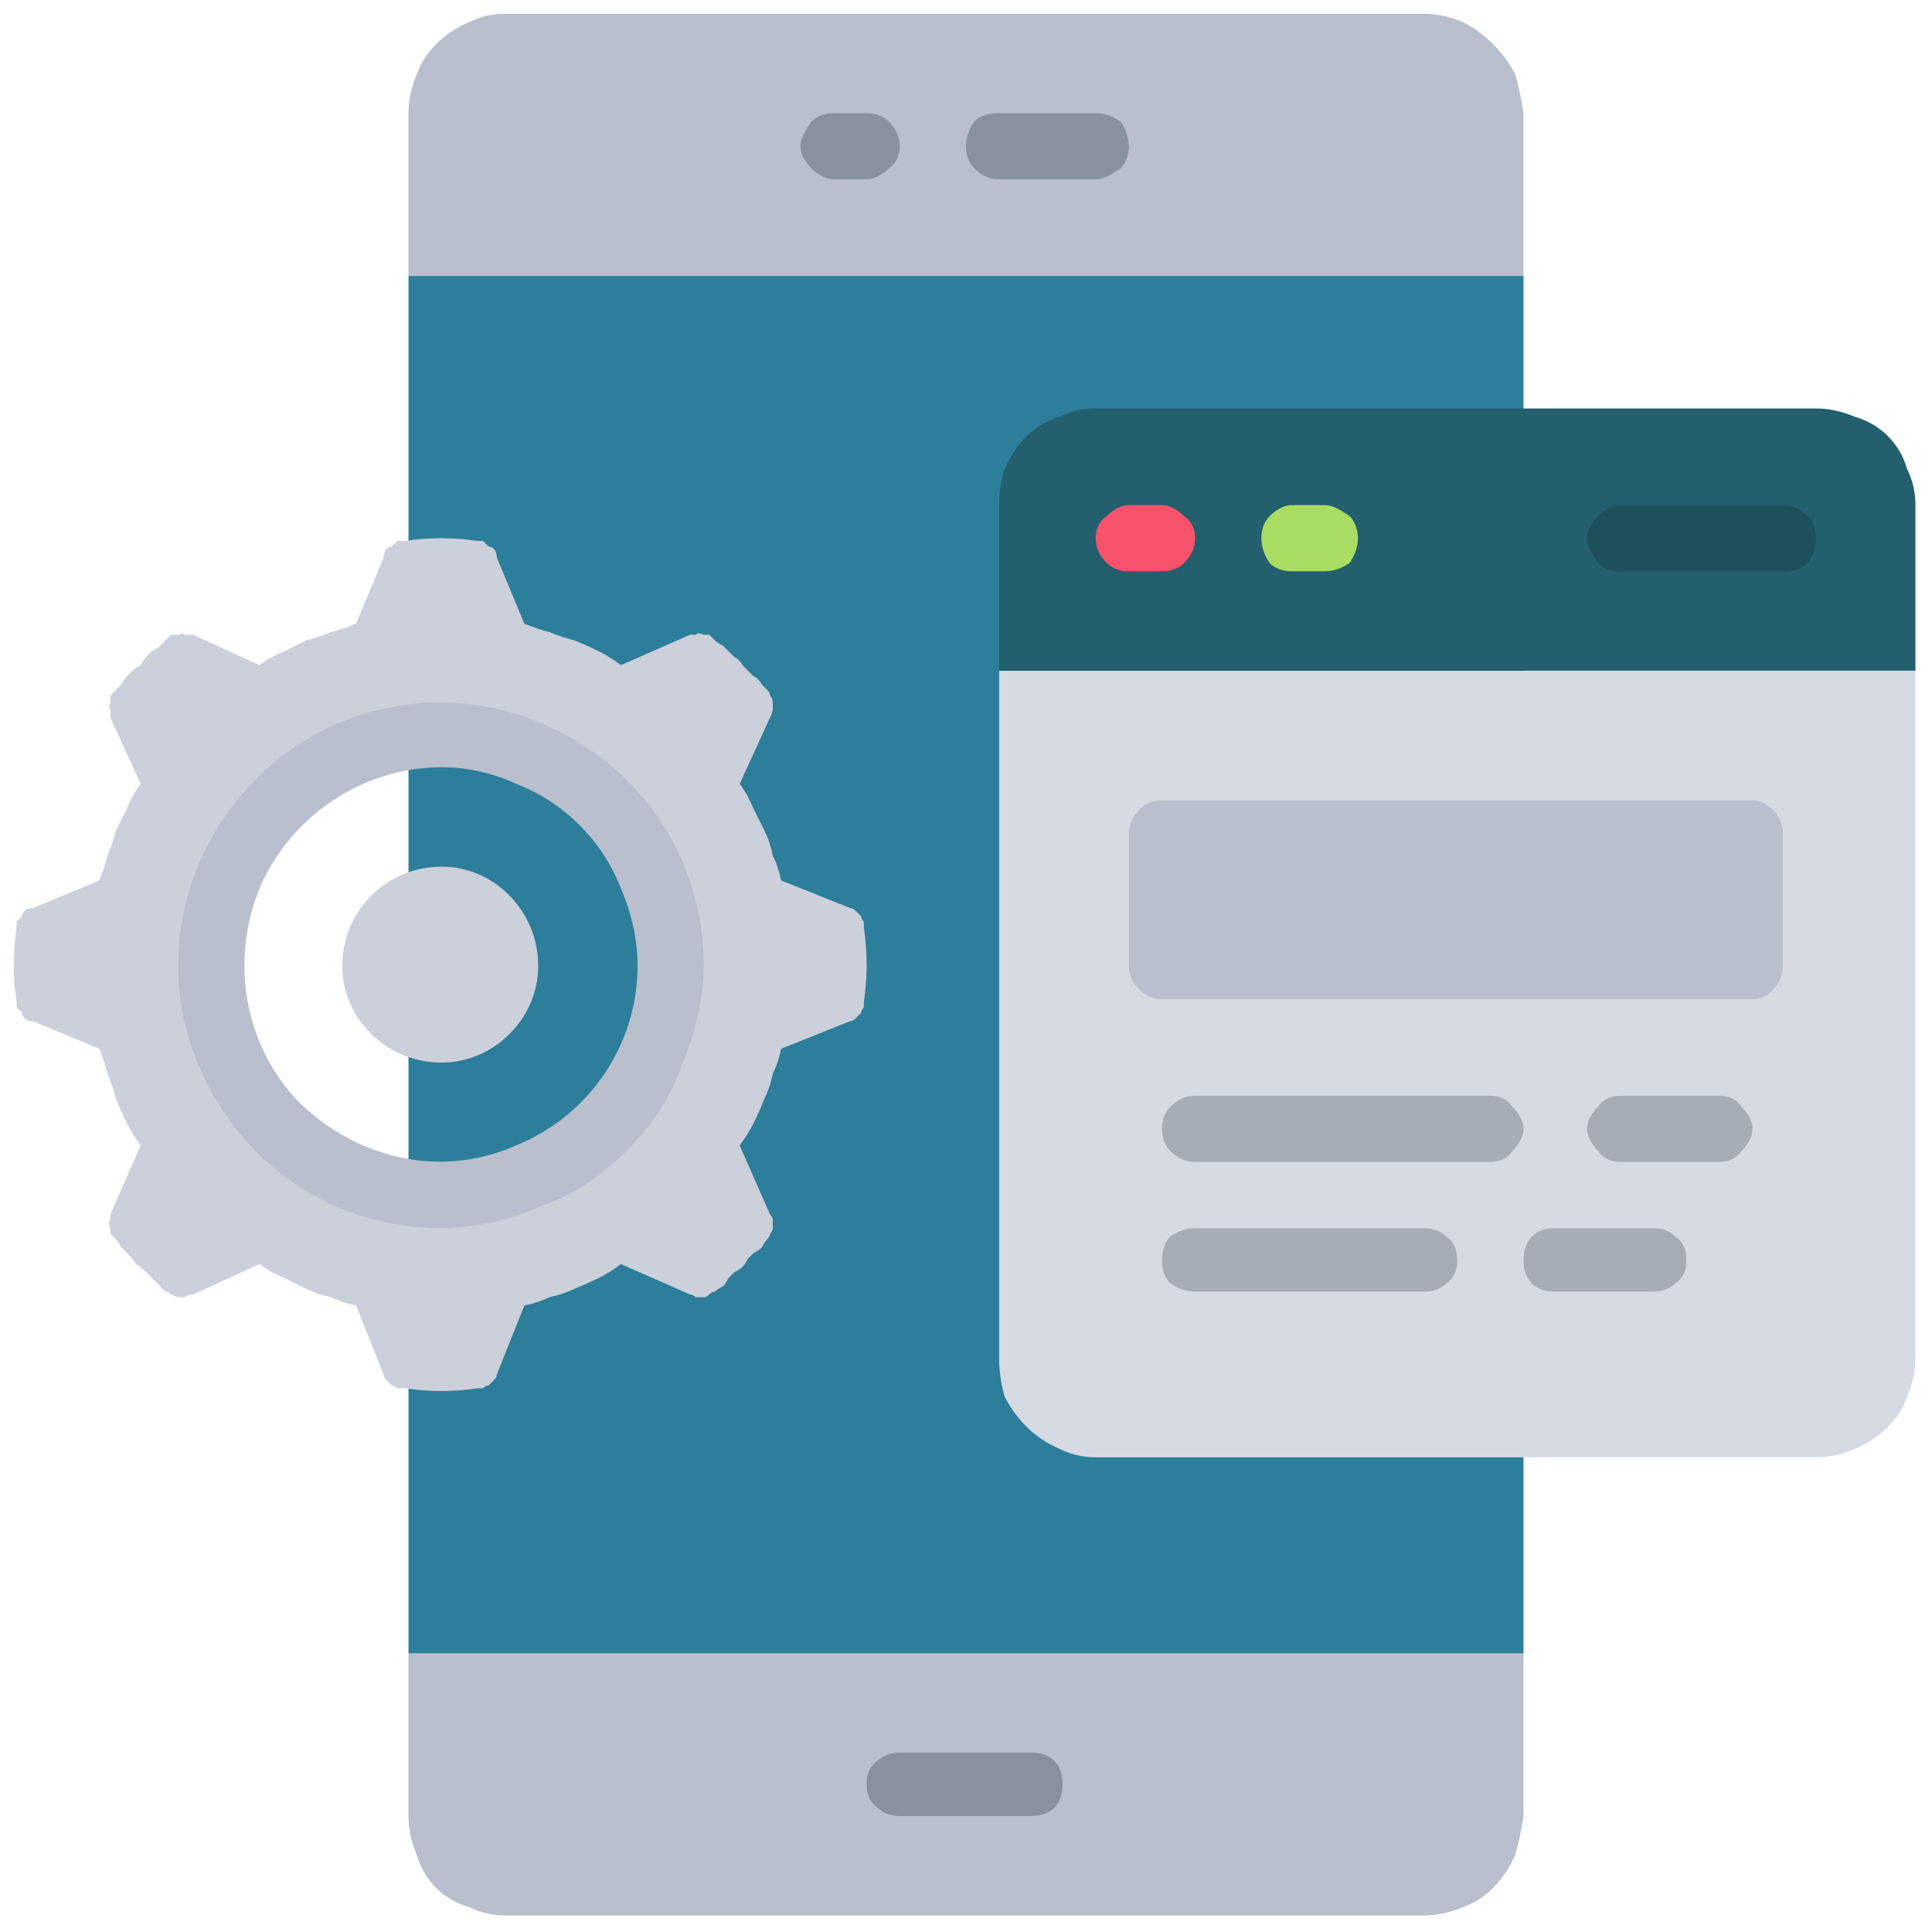 <svg version="1.2" xmlns="http://www.w3.org/2000/svg" viewBox="0 0 70 70" width="70" height="70"><style>.a{fill:#2c7e9b}.b{fill:#b9bfcc}.c{fill:#d6dbe3}.d{fill:#235f6d}.e{fill:#ccd0da}.f{fill:#8991a0}.g{fill:#f8536c}.h{fill:#a9dc62}.i{fill:#1e505b}.j{fill:#a7adb7}</style><path class="a" d="m55.2 10v49.9l-1.2 1.2h-38l-1.2-1.2v-49.9l1.2-1.2h38z"/><path class="b" d="m55.2 4.1v5.9h-40.4v-5.9q0-0.7 0.3-1.4 0.2-0.6 0.7-1.1 0.5-0.5 1.2-0.8 0.6-0.3 1.3-0.3h33.3q0.7 0 1.4 0.3 0.6 0.3 1.1 0.8 0.5 0.5 0.8 1.1 0.2 0.7 0.3 1.4z"/><path class="b" d="m14.8 59.9h40.4v5.9q-0.1 0.7-0.3 1.4-0.3 0.7-0.8 1.2-0.5 0.5-1.1 0.7-0.7 0.3-1.4 0.3h-33.3q-0.7 0-1.3-0.3-0.7-0.2-1.2-0.7-0.5-0.5-0.7-1.2-0.3-0.7-0.3-1.4z"/><path class="c" d="m69.4 24.3v24.9q0 0.7-0.3 1.4-0.2 0.6-0.7 1.1-0.5 0.5-1.2 0.8-0.7 0.3-1.4 0.3h-26.1q-0.7 0-1.3-0.3-0.7-0.3-1.2-0.8-0.5-0.5-0.8-1.1-0.2-0.7-0.2-1.4v-24.9z"/><path class="d" d="m69.4 18.3v6h-33.2v-6q0-0.7 0.2-1.3 0.3-0.7 0.8-1.2 0.5-0.5 1.2-0.7 0.6-0.3 1.3-0.3h26.1q0.7 0 1.4 0.3 0.7 0.2 1.2 0.7 0.5 0.5 0.7 1.2 0.3 0.6 0.3 1.3z"/><path class="e" d="m31.3 33.6q0-0.1 0-0.2-0.1-0.1-0.1-0.2-0.1-0.1-0.2-0.2-0.1-0.1-0.2-0.1l-2.5-1q-0.1-0.5-0.3-0.9-0.1-0.5-0.3-0.9-0.2-0.4-0.4-0.8-0.2-0.5-0.5-0.9l1.1-2.4q0.1-0.2 0.1-0.3 0-0.1 0-0.2 0-0.2-0.1-0.3 0-0.1-0.1-0.2-0.1-0.1-0.2-0.2-0.1-0.2-0.3-0.3-0.1-0.1-0.2-0.2-0.1-0.1-0.2-0.2-0.1-0.2-0.3-0.3-0.1-0.1-0.2-0.2-0.1-0.1-0.2-0.2-0.2-0.1-0.3-0.2-0.1-0.1-0.2-0.2-0.1 0-0.2 0-0.2-0.1-0.3 0-0.1 0-0.2 0l-2.5 1.1q-0.4-0.3-0.8-0.5-0.4-0.2-0.9-0.4-0.4-0.1-0.9-0.3-0.4-0.1-0.9-0.3l-1-2.4q0-0.2-0.1-0.3-0.1-0.1-0.2-0.1-0.1-0.1-0.2-0.2-0.1 0-0.2 0-0.7-0.1-1.3-0.1-0.7 0-1.3 0.1-0.2 0-0.3 0-0.1 0.1-0.2 0.2-0.1 0-0.2 0.1-0.1 0.1-0.1 0.3l-1 2.4q-0.5 0.2-0.9 0.3-0.5 0.2-0.9 0.3-0.4 0.2-0.8 0.4-0.5 0.2-0.9 0.5l-2.4-1.1q-0.2 0-0.3 0-0.1-0.1-0.2 0-0.1 0-0.3 0-0.1 0.1-0.2 0.2-0.1 0.1-0.2 0.2-0.1 0.1-0.3 0.2-0.1 0.1-0.2 0.2-0.1 0.1-0.2 0.3-0.2 0.1-0.3 0.2-0.1 0.1-0.2 0.2-0.1 0.1-0.2 0.3-0.1 0.1-0.2 0.2-0.1 0.1-0.2 0.2 0 0.1 0 0.3-0.1 0.1 0 0.2 0 0.1 0 0.3l1.1 2.4q-0.3 0.4-0.5 0.9-0.2 0.4-0.4 0.8-0.1 0.4-0.3 0.9-0.1 0.4-0.3 0.9l-2.4 1q-0.2 0-0.3 0.1-0.1 0.1-0.1 0.2-0.1 0.1-0.2 0.2 0 0.1 0 0.2-0.1 0.7-0.1 1.4 0 0.6 0.1 1.3 0 0.1 0 0.2 0.1 0.1 0.2 0.2 0 0.1 0.1 0.2 0.1 0.1 0.3 0.1l2.4 1q0.2 0.5 0.3 0.9 0.2 0.5 0.3 0.9 0.2 0.5 0.4 0.9 0.2 0.4 0.5 0.8l-1.1 2.5q0 0.1 0 0.2-0.1 0.1 0 0.3 0 0.1 0 0.2 0.1 0.1 0.2 0.2 0.1 0.1 0.2 0.3 0.1 0.1 0.2 0.2 0.1 0.1 0.2 0.2 0.1 0.2 0.3 0.3 0.1 0.1 0.2 0.2 0.1 0.1 0.2 0.2 0.2 0.2 0.3 0.3 0.1 0.1 0.2 0.2 0.1 0 0.2 0.1 0.2 0.1 0.3 0.1 0.1 0 0.2 0 0.1-0.1 0.3-0.1l2.4-1.1q0.4 0.3 0.9 0.5 0.4 0.2 0.8 0.4 0.4 0.2 0.9 0.3 0.4 0.2 0.9 0.3l1 2.5q0 0.1 0.1 0.2 0.1 0.1 0.2 0.2 0.1 0 0.2 0.1 0.1 0 0.3 0 0.6 0.1 1.3 0.1 0.6 0 1.3-0.1 0.1 0 0.2 0 0.1-0.1 0.2-0.1 0.1-0.1 0.2-0.2 0.1-0.1 0.1-0.2l1-2.5q0.5-0.1 0.9-0.3 0.5-0.1 0.9-0.3 0.5-0.2 0.9-0.4 0.4-0.2 0.8-0.5l2.5 1.1q0.1 0 0.2 0.1 0.1 0 0.3 0 0.1 0 0.2-0.1 0.1-0.1 0.2-0.1 0.1-0.1 0.3-0.2 0.1-0.1 0.2-0.3 0.1-0.1 0.2-0.2 0.2-0.1 0.3-0.2 0.1-0.1 0.2-0.3 0.1-0.1 0.2-0.2 0.2-0.1 0.3-0.2 0.1-0.2 0.2-0.3 0.1-0.1 0.1-0.2 0.1-0.1 0.1-0.2 0-0.2 0-0.3 0-0.1-0.1-0.2l-1.1-2.5q0.3-0.4 0.5-0.8 0.2-0.4 0.4-0.9 0.2-0.4 0.3-0.9 0.2-0.4 0.3-0.9l2.5-1q0.1 0 0.2-0.1 0.1-0.1 0.2-0.2 0-0.1 0.1-0.2 0-0.1 0-0.2 0.1-0.7 0.1-1.3 0-0.7-0.1-1.4zm-15.3 9.7c-3.4 0-6.4-2-7.7-5.2-1.3-3.1-0.6-6.6 1.8-9 2.4-2.4 5.9-3.1 9-1.8 3.2 1.3 5.2 4.3 5.2 7.7q0 1.6-0.7 3.1-0.6 1.6-1.8 2.7-1.1 1.2-2.6 1.8-1.6 0.7-3.2 0.7z"/><path class="b" d="m16 44.5c-3.9 0-7.3-2.3-8.8-5.9-1.5-3.5-0.7-7.6 2.1-10.4 2.7-2.7 6.8-3.5 10.3-2 3.6 1.5 5.9 4.9 5.9 8.8 0 1.2-0.3 2.4-0.8 3.6-0.4 1.2-1.1 2.2-2 3.1-0.9 0.9-1.9 1.6-3.1 2-1.1 0.5-2.4 0.8-3.6 0.8zm0-16.7c-2.9 0-5.5 1.8-6.6 4.4-1.1 2.7-0.5 5.8 1.5 7.8 2.1 2 5.1 2.7 7.8 1.5 2.7-1.1 4.4-3.7 4.4-6.5q0-1.4-0.6-2.8-0.5-1.3-1.5-2.3-1-1-2.3-1.5-1.3-0.6-2.7-0.6z"/><path fill-rule="evenodd" class="e" d="m16 38.5c-2 0-3.6-1.6-3.6-3.5 0-2 1.6-3.6 3.6-3.6 1.9 0 3.5 1.6 3.5 3.6 0 1.9-1.6 3.5-3.5 3.5z"/><path fill-rule="evenodd" class="b" d="m42.1 29h21.4c0.6 0 1.1 0.6 1.1 1.2v4.8c0 0.6-0.5 1.2-1.1 1.2h-21.4c-0.7 0-1.2-0.6-1.2-1.2v-4.8c0-0.6 0.5-1.2 1.2-1.2z"/><path class="f" d="m31.4 6.5h-1.2c-0.3 0-0.6-0.2-0.8-0.4-0.2-0.2-0.4-0.5-0.4-0.8 0-0.3 0.2-0.6 0.4-0.9 0.2-0.2 0.5-0.3 0.8-0.3h1.2c0.3 0 0.6 0.1 0.8 0.3 0.3 0.3 0.4 0.6 0.4 0.9 0 0.3-0.1 0.6-0.4 0.8-0.2 0.2-0.5 0.4-0.8 0.4z"/><path class="f" d="m39.7 6.5h-3.5c-0.4 0-0.7-0.2-0.9-0.4-0.2-0.2-0.3-0.5-0.3-0.8 0-0.3 0.1-0.6 0.3-0.9 0.2-0.2 0.5-0.3 0.9-0.3h3.5c0.3 0 0.6 0.1 0.9 0.3 0.2 0.3 0.3 0.6 0.3 0.9 0 0.3-0.1 0.6-0.3 0.8-0.3 0.2-0.6 0.4-0.9 0.4z"/><path class="f" d="m37.3 65.8h-4.7c-0.3 0-0.6-0.1-0.8-0.3-0.3-0.2-0.4-0.5-0.4-0.9 0-0.3 0.1-0.6 0.4-0.8 0.2-0.2 0.5-0.3 0.8-0.3h4.7c0.4 0 0.7 0.1 0.9 0.3 0.2 0.2 0.3 0.5 0.3 0.8 0 0.4-0.1 0.7-0.3 0.9-0.2 0.2-0.5 0.3-0.9 0.3z"/><path class="g" d="m42.1 20.7h-1.2c-0.3 0-0.6-0.1-0.8-0.3-0.3-0.3-0.4-0.6-0.4-0.9 0-0.3 0.1-0.6 0.4-0.8 0.2-0.2 0.5-0.4 0.8-0.4h1.2c0.3 0 0.6 0.2 0.8 0.4 0.3 0.2 0.4 0.5 0.4 0.8 0 0.3-0.1 0.6-0.4 0.9-0.2 0.2-0.5 0.3-0.8 0.3z"/><path class="h" d="m48 20.7h-1.2c-0.3 0-0.6-0.1-0.8-0.3-0.2-0.3-0.3-0.6-0.3-0.9 0-0.3 0.1-0.6 0.3-0.8 0.2-0.2 0.5-0.4 0.8-0.4h1.2c0.3 0 0.6 0.2 0.9 0.4 0.2 0.2 0.3 0.5 0.3 0.8 0 0.3-0.1 0.6-0.3 0.9-0.3 0.2-0.6 0.3-0.9 0.3z"/><path class="i" d="m64.6 20.7h-5.9c-0.3 0-0.6-0.1-0.8-0.3-0.2-0.3-0.4-0.6-0.4-0.9 0-0.3 0.2-0.6 0.4-0.8 0.2-0.2 0.5-0.4 0.8-0.4h5.9c0.4 0 0.7 0.2 0.9 0.4 0.2 0.2 0.3 0.5 0.3 0.8 0 0.3-0.1 0.6-0.3 0.9-0.2 0.2-0.5 0.3-0.9 0.3z"/><path class="j" d="m54 42.1h-10.7c-0.3 0-0.6-0.1-0.9-0.4-0.2-0.2-0.3-0.5-0.3-0.8 0-0.3 0.1-0.6 0.3-0.8 0.3-0.3 0.6-0.4 0.9-0.4h10.7c0.3 0 0.6 0.1 0.8 0.4 0.2 0.2 0.4 0.5 0.4 0.8 0 0.3-0.2 0.6-0.4 0.8-0.2 0.3-0.5 0.4-0.8 0.4z"/><path class="j" d="m51.6 46.8h-8.3c-0.3 0-0.6-0.1-0.9-0.3-0.2-0.2-0.3-0.5-0.3-0.8 0-0.4 0.1-0.7 0.3-0.9 0.3-0.2 0.6-0.3 0.9-0.3h8.3c0.3 0 0.6 0.1 0.8 0.3 0.3 0.2 0.4 0.5 0.4 0.9 0 0.3-0.1 0.6-0.4 0.8-0.2 0.2-0.5 0.3-0.8 0.3z"/><path class="j" d="m62.3 42.1h-3.6c-0.3 0-0.6-0.1-0.8-0.4-0.2-0.2-0.4-0.5-0.4-0.8 0-0.3 0.2-0.6 0.4-0.8 0.2-0.3 0.5-0.4 0.8-0.4h3.6c0.3 0 0.6 0.1 0.8 0.4 0.2 0.2 0.4 0.5 0.4 0.8 0 0.3-0.2 0.6-0.4 0.8-0.2 0.3-0.5 0.4-0.8 0.4z"/><path class="j" d="m59.9 46.8h-3.6c-0.3 0-0.6-0.1-0.8-0.3-0.2-0.2-0.3-0.5-0.3-0.8 0-0.4 0.1-0.7 0.3-0.9 0.2-0.2 0.5-0.3 0.8-0.3h3.6c0.3 0 0.6 0.1 0.8 0.3 0.3 0.2 0.4 0.5 0.4 0.9 0 0.3-0.1 0.6-0.4 0.8-0.2 0.2-0.5 0.3-0.8 0.3z"/></svg>